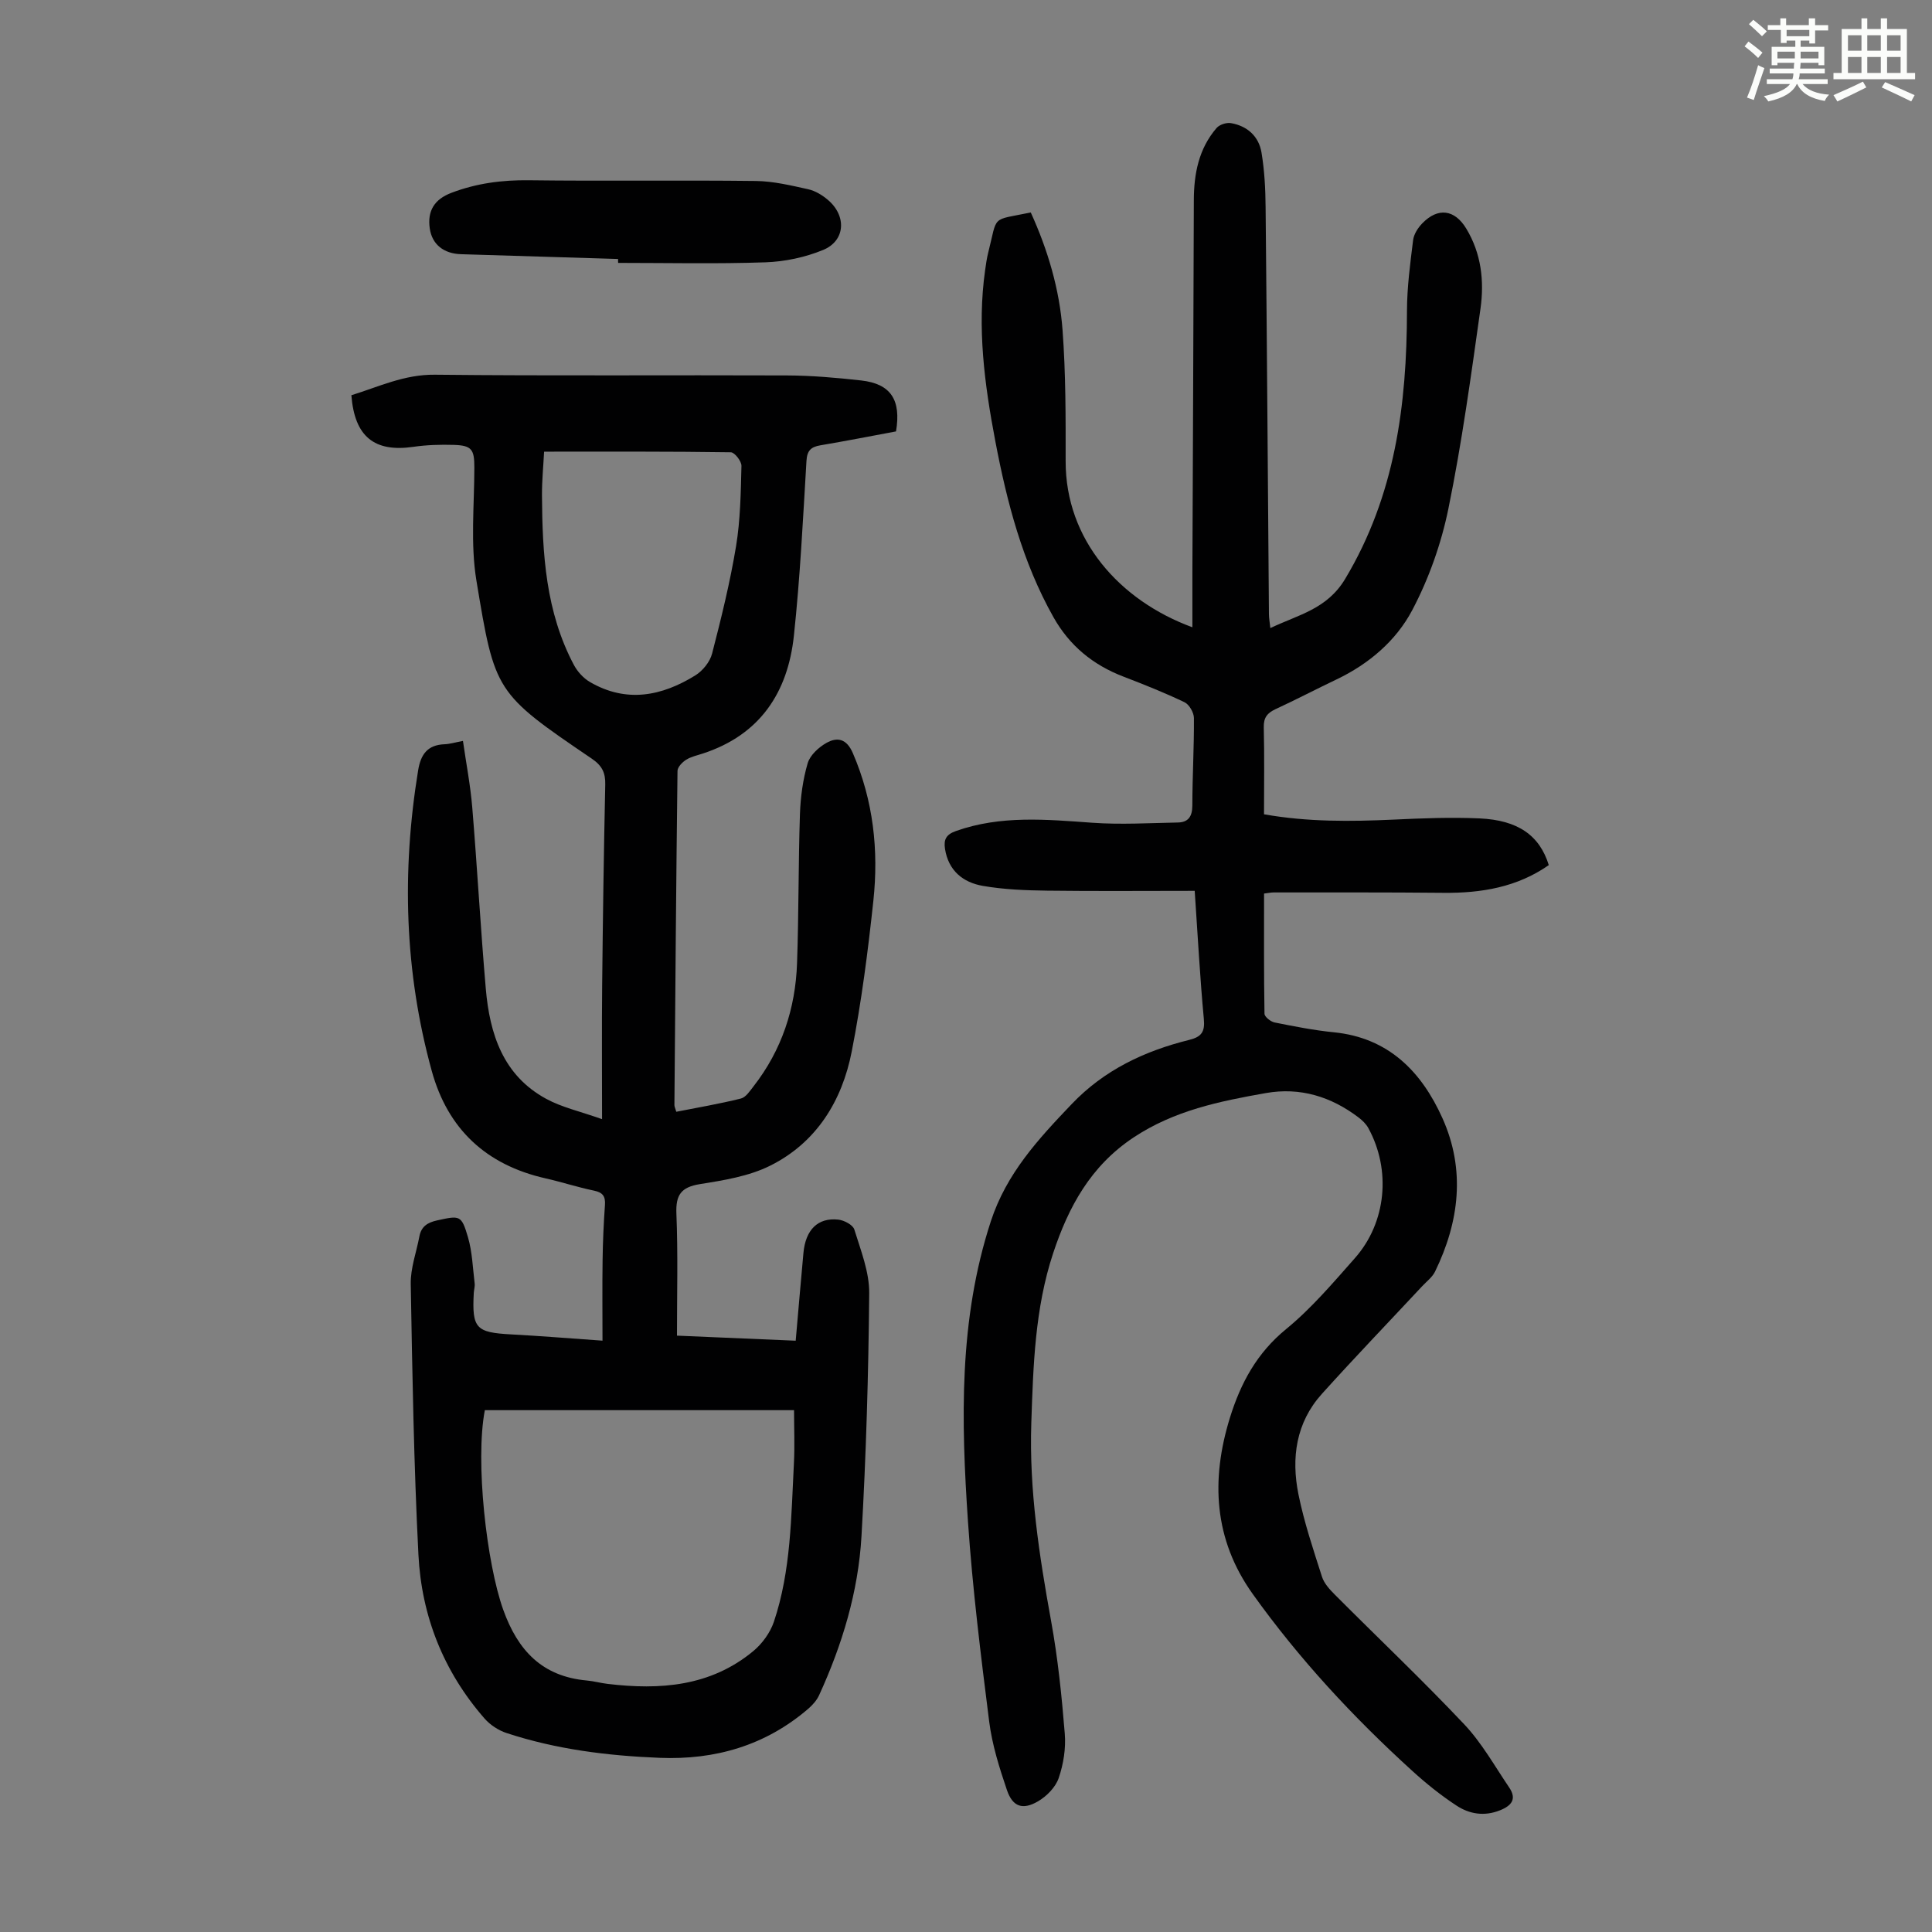 <svg enable-background="new 0 0 400 400" viewBox="0 0 400 400" xmlns="http://www.w3.org/2000/svg"><rect x="0" y="0" width="400" height="400" fill="#808080" stroke="none"/><path d="m361.2 9.6.8-1c.9.7 1.9 1.4 2.9 2.3l-.9 1.1c-1-1-2-1.8-2.8-2.4zm.5 10.6c.9-2.1 1.6-4.3 2.3-6.7.4.2.8.4 1.3.6-.7 2.1-1.5 4.3-2.2 6.6zm.4-15.2.9-.9c1 .8 2 1.6 2.8 2.4l-1 1c-.9-.9-1.8-1.7-2.7-2.5zm12.5-1.2h1.2v1.4h2.7v1.1h-2.7v2.7h-1.2v-.6h-1.8v1.3h4.9v3.8h-1.2v-.5h-3.7c0 .4-.1.9-.1 1.2h5.1v1h-5.2c0 .5-.1.9-.2 1.2h6v1h-5.2c1.1 1.3 2.9 2 5.5 2.2-.4.4-.7.8-.9 1.3-2.9-.5-4.8-1.6-5.7-3.5h-.1c-.8 1.7-2.7 2.9-5.9 3.6-.2-.4-.6-.8-.9-1.1 2.8-.6 4.6-1.4 5.4-2.5h-4.8v-1h5.3c.1-.3.2-.7.2-1.2h-4.9v-1h5c0-.4 0-.8.1-1.2h-3.5v.5h-1.2v-3.8h4.9v-1.3h-1.8v.5h-1.2v-2.7h-2.7v-1h2.6v-1.4h1.2v1.4h4.7v-1.4zm-6.6 8.3h3.6c0-.4 0-.9 0-1.4h-3.6zm1.9-4.6h4.7v-1.3h-4.7zm6.6 3.2h-3.7v1.4h3.7z" fill="#fbfcfa"/><path d="m385.3 3.8h1.3v2.2h2.8v-2.2h1.3v2.2h4.1v9.1h1.7v1.3h-16.9v-1.3h1.7v-9.1h4.1v-2.2zm.4 13.1.7 1.2c-1.8.9-3.8 1.9-6 2.9-.2-.4-.5-.8-.8-1.3 2.3-1 4.3-1.9 6.1-2.8zm-3.1-6.4h2.8v-3.2h-2.8zm0 4.6h2.8v-3.3h-2.8zm4-4.6h2.8v-3.2h-2.8zm0 4.6h2.8v-3.3h-2.8zm3.7 1.9c2.1.9 4.1 1.8 6.1 2.7l-.7 1.3c-2.2-1.1-4.2-2-6.1-2.9zm3.2-9.7h-2.8v3.2h2.8zm-2.8 7.8h2.8v-3.3h-2.8z" fill="#fbfcfa"/><g fill="#010102"><path d="m140.16 276.53c7.97.34 15.99.69 24.58 1.05.54-6.17 1.05-12.16 1.6-18.15.44-4.82 2.98-7.38 7.22-6.92 1.21.13 3.03 1.09 3.32 2.05 1.33 4.32 3.12 8.79 3.08 13.19-.15 16.78-.64 33.57-1.6 50.33-.66 11.47-3.98 22.43-8.77 32.89-.49 1.07-1.36 2.04-2.26 2.82-8.85 7.6-19.25 10.61-30.76 10.15-10.77-.43-21.41-1.75-31.68-5.13-1.69-.55-3.41-1.68-4.58-3.02-8.48-9.7-13.04-21.21-13.68-33.92-.95-18.66-1.26-37.35-1.59-56.04-.06-3.27 1.17-6.56 1.79-9.84.38-2.03 1.64-2.87 3.63-3.31 4.76-1.04 5.07-1.16 6.43 3.48.89 3.05.99 6.34 1.38 9.54.08.65-.14 1.33-.18 2-.39 7.32.45 8.18 7.7 8.57 6 .32 11.98.81 18.95 1.3 0-5.79-.06-11.24.02-16.69.05-3.8.22-7.61.49-11.41.12-1.79-.45-2.58-2.26-2.96-3.39-.7-6.7-1.79-10.07-2.55-12.26-2.78-20.22-10.18-23.54-22.27-5.64-20.5-6.23-41.26-2.81-62.2.54-3.29 1.93-5.26 5.44-5.4 1.11-.04 2.2-.38 3.84-.69.66 4.63 1.55 9.2 1.93 13.82 1.03 12.49 1.72 25.01 2.8 37.5.81 9.35 3.57 17.93 12.5 22.78 3.23 1.76 6.97 2.58 11.57 4.21 0-9.97-.07-18.79.02-27.61.14-13.88.34-27.76.64-41.64.06-2.49-.66-3.95-2.82-5.41-19.99-13.58-20.03-13.76-23.85-36.82-1.26-7.62-.44-15.6-.43-23.42 0-3.72-.5-4.59-4.26-4.7-2.78-.08-5.61 0-8.36.4-8.06 1.17-12.18-2.08-12.84-10.68 5.63-1.74 10.94-4.32 17.28-4.25 24.29.26 48.59.05 72.89.15 5.13.02 10.27.47 15.38 1.04 6.11.69 8.31 3.99 7.21 10.55-5.16.96-10.4 1.99-15.67 2.88-1.93.33-2.74 1.07-2.87 3.22-.72 12.07-1.32 24.16-2.6 36.17-1.25 11.8-7.04 20.58-18.89 24.43-1.17.38-2.43.65-3.44 1.29-.78.5-1.76 1.5-1.77 2.3-.28 23.06-.46 46.13-.64 69.19 0 .32.17.63.39 1.38 4.46-.88 8.95-1.64 13.37-2.74 1.02-.25 1.86-1.55 2.6-2.5 5.85-7.49 8.7-16.12 9.03-25.51.36-10.29.26-20.59.6-30.89.12-3.53.61-7.14 1.6-10.52.49-1.66 2.26-3.29 3.87-4.2 2.27-1.28 4.19-.89 5.48 2.1 4.25 9.84 5.37 20.11 4.25 30.58-1.12 10.45-2.46 20.91-4.48 31.21-2 10.24-7.31 18.86-16.9 23.64-4.4 2.19-9.59 3.02-14.53 3.81-3.92.63-5.02 2.25-4.87 6.1.34 8.29.12 16.56.12 25.27zm-39.78 15.43c-2.03 10.63.37 31.7 3.8 41.3 3.03 8.48 8.09 13.84 17.32 14.67 1.44.13 2.86.53 4.3.7 10.85 1.3 21.3.54 30.14-6.77 1.85-1.53 3.51-3.81 4.28-6.07 3.57-10.62 3.57-21.77 4.15-32.81.19-3.63.03-7.27.03-11.02-21.63 0-42.74 0-64.02 0zm12.27-198.45c-.14 2.79-.45 5.89-.44 9 .07 12.13.76 24.18 6.63 35.2.74 1.38 1.98 2.73 3.33 3.51 7.53 4.37 14.86 2.91 21.81-1.4 1.52-.95 3.01-2.79 3.45-4.5 1.9-7.34 3.72-14.74 4.96-22.22.9-5.46.98-11.08 1.12-16.64.03-.96-1.41-2.81-2.2-2.82-12.71-.19-25.44-.13-38.66-.13z"/><path d="m247.35 184.44c-10.47 0-20.51.09-30.56-.04-4.45-.06-8.95-.23-13.32-.99-4.08-.71-7.12-3.14-7.82-7.68-.3-1.96.27-2.97 2.28-3.68 9.27-3.28 18.7-2.39 28.21-1.71 5.88.42 11.81.06 17.72-.05 2.16-.04 2.99-1.24 3-3.5.01-6.04.37-12.09.33-18.13-.01-1.13-.97-2.8-1.95-3.27-4.12-1.97-8.39-3.67-12.66-5.31-6.3-2.42-11.16-6.4-14.49-12.33-6.4-11.38-9.62-23.79-12.03-36.46-2.22-11.68-3.79-23.44-2.1-35.36.17-1.22.34-2.44.64-3.63 2.01-7.93.43-6.58 8.81-8.31 3.52 7.73 5.95 15.88 6.58 24.35.67 9.02.65 18.11.64 27.16-.03 16.2 11.11 28.82 26.24 34.37 0-3.84-.01-7.47 0-11.1.1-25.75.23-51.5.3-77.26.01-5.53 1.01-10.72 4.71-15.01.6-.7 2.04-1.17 2.97-1.01 3.39.58 5.77 2.74 6.33 6.09.62 3.73.82 7.55.85 11.34.28 28.1.46 56.2.69 84.29.01.76.15 1.53.29 2.83 5.83-2.79 11.74-3.91 15.5-10.2 10.33-17.24 12.76-36.02 12.79-55.51.01-4.88.67-9.76 1.27-14.62.15-1.22.99-2.53 1.88-3.45 3.26-3.38 6.73-2.9 9.13 1.08 3.11 5.14 3.74 10.85 2.94 16.55-1.95 13.84-3.84 27.72-6.64 41.4-1.48 7.25-4.05 14.53-7.51 21.07-3.34 6.31-8.95 11.1-15.62 14.29-4.24 2.02-8.4 4.2-12.66 6.17-1.72.8-2.49 1.75-2.44 3.78.15 5.92.05 11.84.05 17.99 9.04 1.6 17.92 1.51 26.85 1.1 5.91-.28 11.85-.51 17.76-.25 8 .36 12.45 3.54 14.35 9.67-6.55 4.58-13.97 5.82-21.83 5.74-11.73-.12-23.45-.07-35.18-.08-.53 0-1.07.13-1.94.23 0 8.37-.05 16.62.09 24.88.01.64 1.28 1.65 2.09 1.81 4.05.81 8.13 1.62 12.24 2.03 11.36 1.12 18.19 8.17 22.51 17.78 4.79 10.65 3.52 21.41-1.53 31.77-.56 1.15-1.72 2.02-2.63 2.99-6.94 7.44-13.99 14.77-20.8 22.33-5.37 5.96-6.37 13.27-4.85 20.8 1.17 5.78 3.07 11.42 4.87 17.05.44 1.39 1.6 2.65 2.67 3.72 8.93 8.96 18.12 17.67 26.8 26.86 3.63 3.85 6.29 8.63 9.29 13.06 1.62 2.39.51 3.77-1.94 4.74-3.23 1.28-6.31.76-8.98-1-3.25-2.13-6.32-4.6-9.19-7.22-12.21-11.1-23.4-23.16-33-36.6-8.04-11.26-8.7-23.6-4.7-36.5 2.23-7.17 5.57-13.37 11.62-18.32 5.24-4.29 9.72-9.58 14.24-14.69 6.54-7.39 7.54-18.27 2.78-26.95-.46-.84-1.23-1.58-2-2.17-5.7-4.33-12.12-6.32-19.22-5.06-9.56 1.69-18.96 3.6-27.38 9.19-8.88 5.9-13.46 14.34-16.65 23.97-3.78 11.43-4.12 23.3-4.52 35.16-.46 13.84 1.64 27.42 4.1 40.99 1.4 7.69 2.2 15.51 2.83 23.31.25 3.03-.27 6.31-1.26 9.2-.65 1.9-2.48 3.76-4.27 4.81-3.19 1.86-5.26 1.14-6.44-2.31-1.57-4.62-3.07-9.38-3.68-14.2-1.74-13.76-3.45-27.55-4.39-41.38-1.42-20.91-1.93-41.77 4.73-62.19 3.24-9.92 9.83-17.03 16.73-24.26 6.77-7.1 15.09-11 24.34-13.3 2.56-.63 3.29-1.68 3.03-4.36-.8-8.55-1.25-17.14-1.89-26.5z"/><path d="m127.97 53.62c-10.83-.33-21.66-.67-32.49-.99-3.62-.1-6.02-2.03-6.5-5.31-.54-3.72 1.01-6.07 4.46-7.39 5.19-1.98 10.49-2.68 16.06-2.61 15.65.2 31.31-.04 46.97.15 3.63.04 7.28.92 10.85 1.71 1.46.32 2.92 1.21 4.08 2.2 3.93 3.32 3.63 8.47-.98 10.37-3.72 1.53-7.92 2.42-11.94 2.56-10.15.35-20.33.12-30.5.12-.02-.28-.02-.55-.01-.81z"/></g></svg>